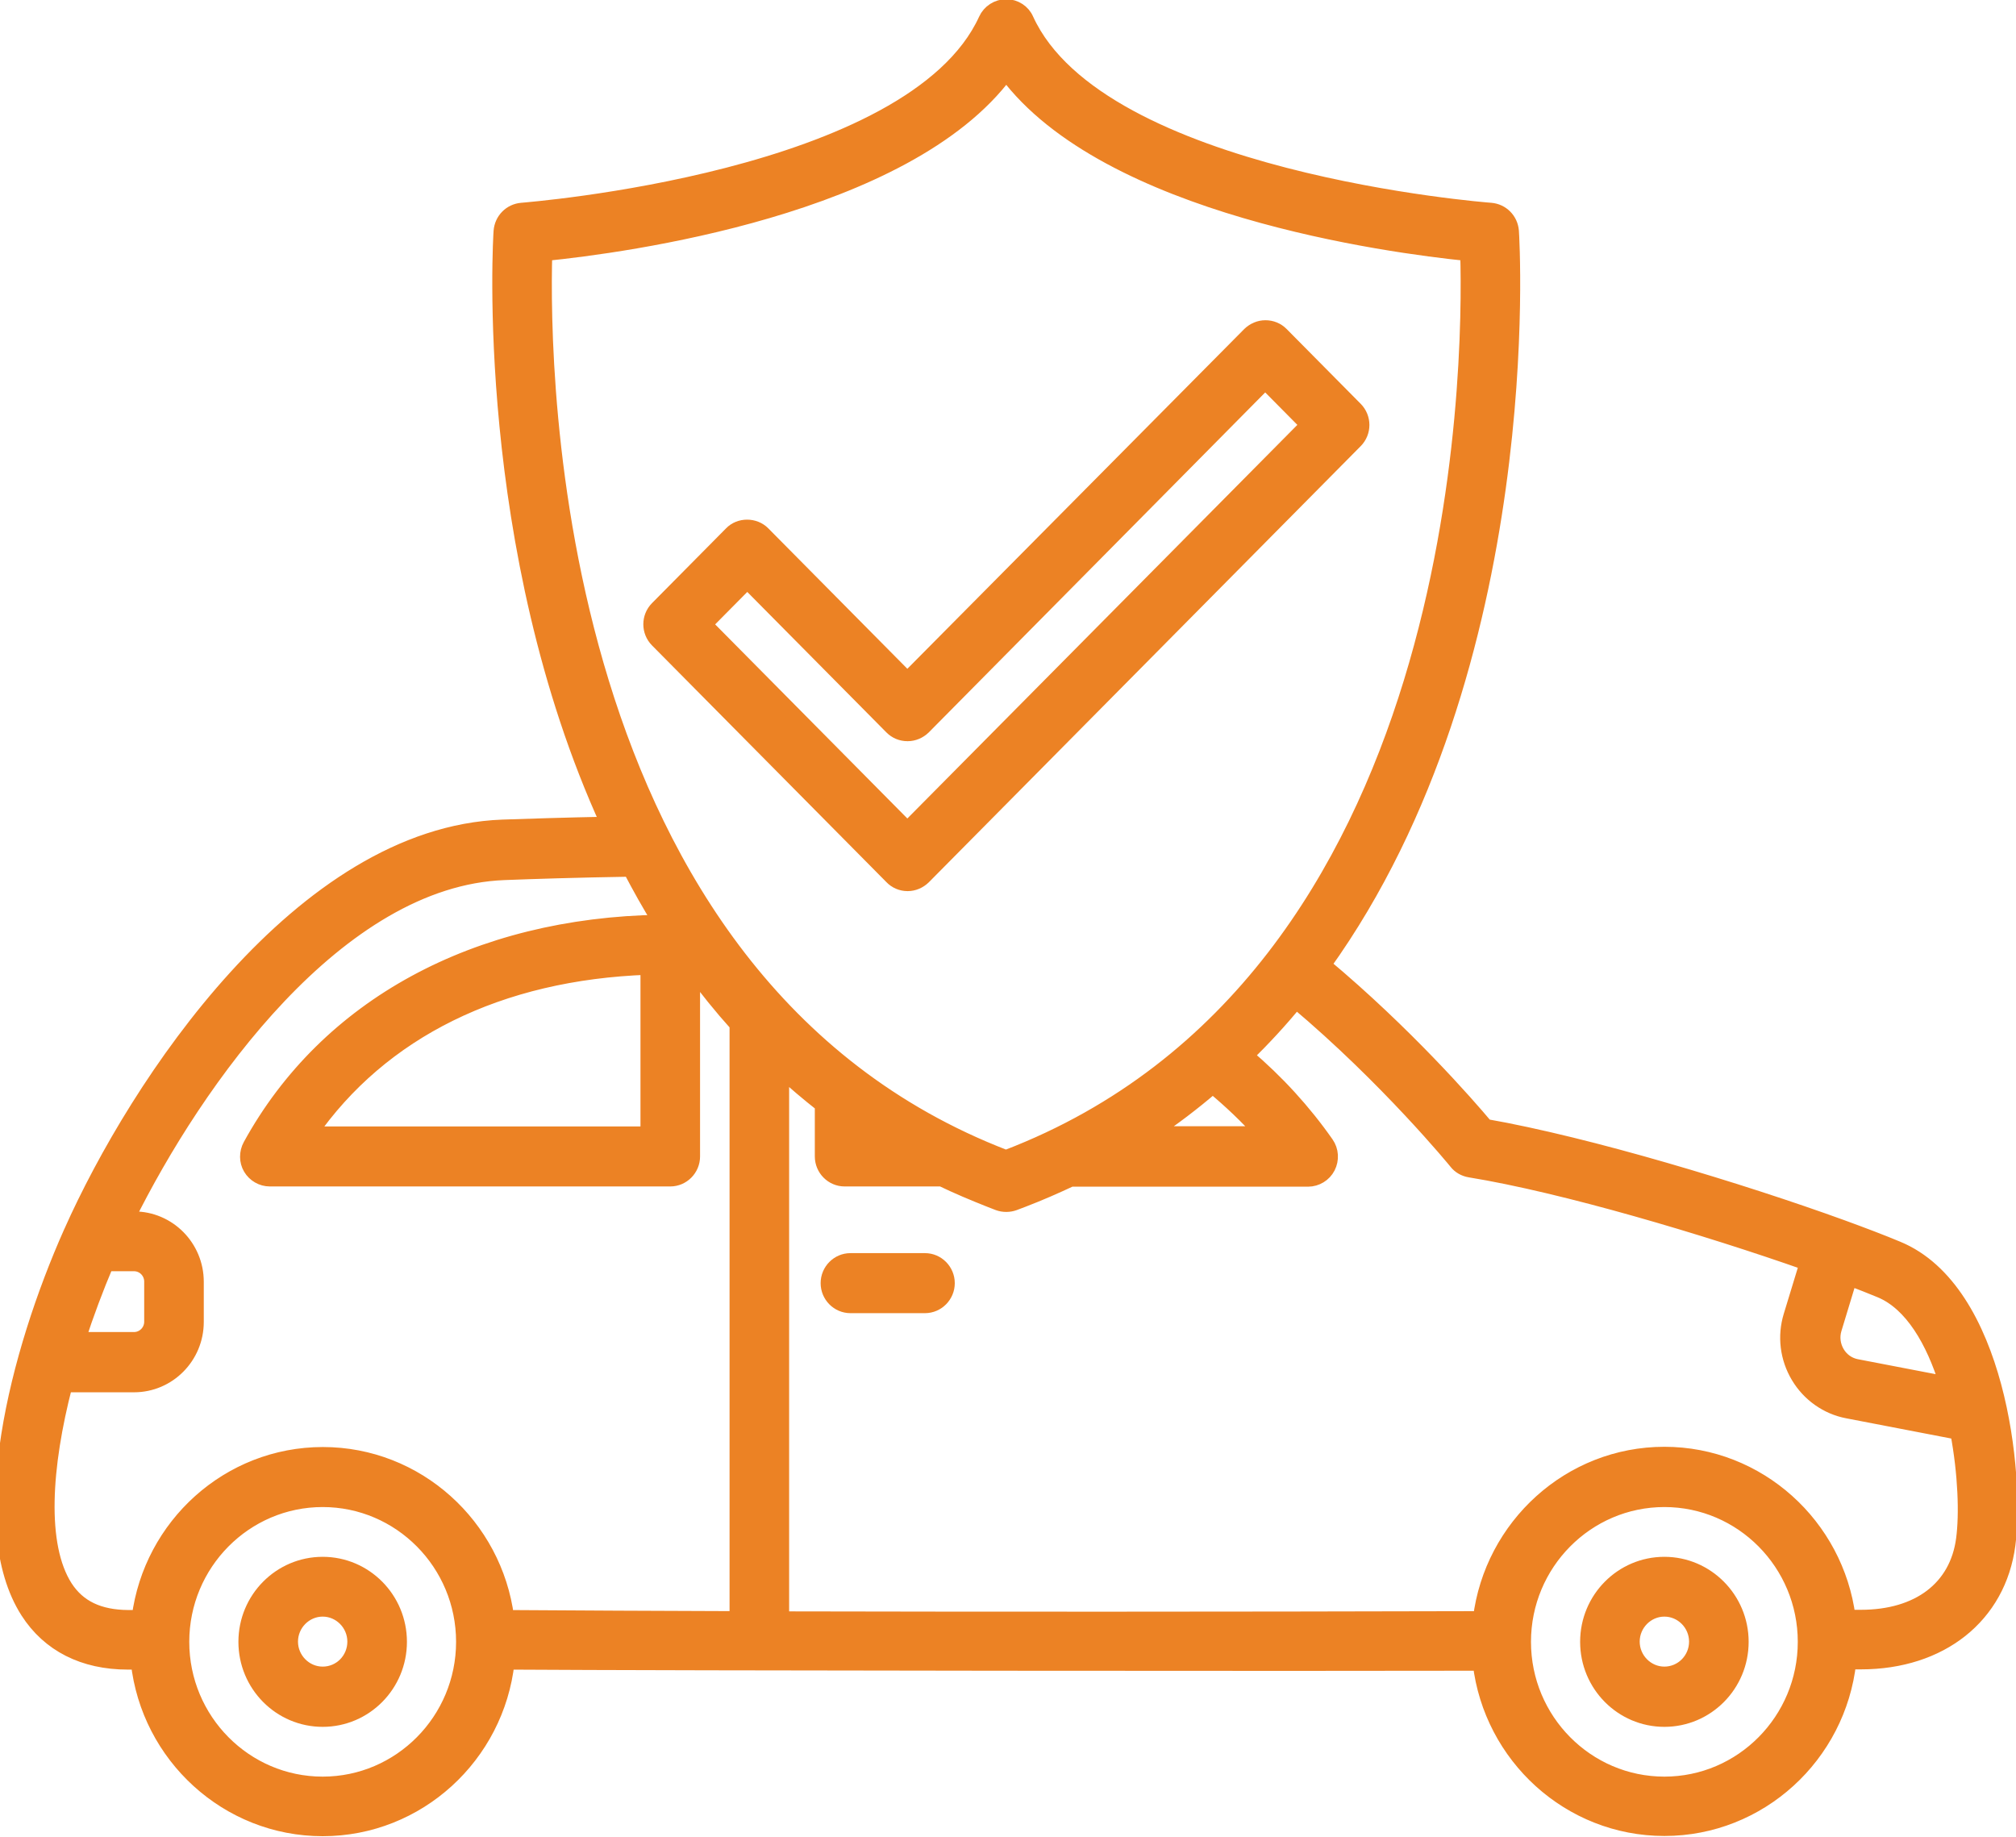 <svg width="135" height="123" viewBox="0 0 135 123" stroke="#EC8224" fill="none" xmlns="http://www.w3.org/2000/svg">
    <path
        d="M127.061 83.614C126.015 83.176 124.744 82.693 123.339 82.18C116.596 79.734 106.386 76.639 99.494 75.432C98.268 73.967 94.082 69.182 88.626 64.622C103.037 44.559 101.243 15.86 101.213 15.482C101.154 14.727 100.571 14.139 99.823 14.078C99.569 14.063 73.632 12.055 68.728 1.321C68.504 0.793 67.966 0.446 67.383 0.446C66.8 0.446 66.261 0.793 66.022 1.321C61.119 12.07 35.197 14.048 34.942 14.078C34.195 14.139 33.612 14.727 33.552 15.482C33.522 15.814 32.236 36.633 40.728 55.187C37.723 55.247 35.406 55.323 33.657 55.383C20.172 55.881 9.155 72.654 4.774 82.482C4.774 82.497 4.759 82.497 4.759 82.512C1.127 90.664 -1.788 102.198 1.859 107.905C3.279 110.124 5.597 111.302 8.557 111.302H9.259C9.947 117.567 15.224 122.458 21.607 122.458C27.991 122.458 33.268 117.567 33.956 111.302C44.959 111.377 89.792 111.407 99.121 111.377C99.853 117.597 105.1 122.443 111.454 122.443C117.837 122.443 123.114 117.552 123.802 111.287H124.609C129.961 111.287 133.833 108.207 134.461 103.436C135.074 98.787 133.818 86.407 127.061 83.614ZM130.365 92.672L124.325 91.51C123.772 91.404 123.309 91.072 123.025 90.589C122.741 90.106 122.666 89.532 122.83 88.989L123.862 85.592C124.609 85.879 125.312 86.15 125.925 86.407C128.033 87.283 129.468 89.789 130.365 92.672ZM36.482 16.977C41.744 16.448 60.67 13.942 67.383 4.869C74.11 13.927 93.036 16.448 98.283 16.977C98.507 24.752 98.209 65.664 67.442 77.485L67.383 77.515L67.323 77.5C36.587 65.679 36.258 24.767 36.482 16.977ZM84.53 75.915H77.01C78.505 74.918 79.895 73.862 81.211 72.729C82.407 73.726 83.528 74.782 84.53 75.915ZM7.121 84.626H8.975C9.633 84.626 10.156 85.169 10.156 85.818V88.506C10.156 89.17 9.618 89.698 8.975 89.698H5.223C5.791 87.962 6.434 86.241 7.121 84.626ZM4.371 106.29C2.577 103.482 2.936 98.198 4.356 92.733H8.975C11.277 92.733 13.146 90.846 13.146 88.521V85.833C13.146 83.508 11.277 81.621 8.975 81.621H8.512C13.116 72.337 22.624 58.855 33.776 58.433C35.765 58.357 38.515 58.267 42.208 58.206C42.836 59.399 43.493 60.592 44.226 61.754C31.878 61.95 21.892 67.37 16.764 76.715C16.51 77.183 16.51 77.757 16.779 78.21C17.048 78.662 17.541 78.949 18.064 78.949H44.884C45.706 78.949 46.379 78.27 46.379 77.44V64.939C47.306 66.207 48.292 67.43 49.354 68.608V108.388C43.852 108.373 38.695 108.343 33.926 108.313C33.133 102.168 27.916 97.398 21.622 97.398C15.314 97.398 10.111 102.168 9.319 108.313H8.586C6.613 108.298 5.253 107.648 4.371 106.29ZM43.389 64.773V75.93H20.74C25.524 69.031 33.432 65.121 43.389 64.773ZM21.607 119.469C16.405 119.469 12.174 115.197 12.174 109.943C12.174 104.689 16.405 100.417 21.607 100.417C26.81 100.417 31.041 104.689 31.041 109.943C31.041 115.197 26.81 119.469 21.607 119.469ZM111.454 119.469C106.251 119.469 102.021 115.197 102.021 109.943C102.021 104.689 106.251 100.417 111.454 100.417C116.656 100.417 120.887 104.689 120.887 109.943C120.887 115.197 116.656 119.469 111.454 119.469ZM131.486 103.074C131.053 106.35 128.481 108.298 124.609 108.298H123.757C122.965 102.153 117.748 97.382 111.454 97.382C105.13 97.382 99.898 102.198 99.135 108.388C81.57 108.433 65.918 108.433 52.344 108.403V71.673C53.211 72.473 54.123 73.243 55.064 73.982V77.44C55.064 78.27 55.737 78.949 56.559 78.949H63.062C64.094 79.448 65.17 79.9 66.276 80.338L66.859 80.565C67.024 80.625 67.203 80.655 67.383 80.655C67.562 80.655 67.742 80.625 67.906 80.565L68.504 80.338C69.61 79.915 70.672 79.448 71.703 78.964H87.594C88.148 78.964 88.671 78.647 88.925 78.149C89.179 77.651 89.149 77.047 88.82 76.579C87.31 74.42 85.501 72.442 83.439 70.691C84.634 69.514 85.756 68.306 86.787 67.038C92.916 72.186 97.476 77.757 97.521 77.817C97.745 78.104 98.074 78.285 98.433 78.345C104.741 79.372 114.279 82.21 121.007 84.58L119.93 88.113C119.512 89.472 119.691 90.936 120.423 92.159C121.141 93.367 122.352 94.227 123.727 94.484L131.097 95.903C131.621 98.696 131.71 101.413 131.486 103.074Z"
        fill="#EC8224" stroke="#EC8224" />
    <path
        d="M111.454 104.75C108.614 104.75 106.312 107.075 106.312 109.943C106.312 112.811 108.614 115.136 111.454 115.136C114.295 115.136 116.597 112.811 116.597 109.943C116.597 107.075 114.28 104.75 111.454 104.75ZM111.454 112.102C110.273 112.102 109.301 111.121 109.301 109.928C109.301 108.735 110.273 107.754 111.454 107.754C112.635 107.754 113.607 108.735 113.607 109.928C113.607 111.136 112.635 112.102 111.454 112.102Z"
        fill="#EC8224" stroke="#EC8224" />
    <path
        d="M21.608 104.75C18.767 104.75 16.465 107.075 16.465 109.943C16.465 112.811 18.767 115.136 21.608 115.136C24.448 115.136 26.75 112.811 26.75 109.943C26.75 107.075 24.448 104.75 21.608 104.75ZM21.608 112.102C20.427 112.102 19.455 111.121 19.455 109.928C19.455 108.735 20.427 107.754 21.608 107.754C22.788 107.754 23.76 108.735 23.76 109.928C23.76 111.136 22.803 112.102 21.608 112.102Z"
        fill="#EC8224" stroke="#EC8224" />
    <path
        d="M61.941 84.414H56.948C56.125 84.414 55.453 85.094 55.453 85.924C55.453 86.754 56.125 87.434 56.948 87.434H61.941C62.763 87.434 63.436 86.754 63.436 85.924C63.436 85.094 62.763 84.414 61.941 84.414Z"
        fill="#EC8224" stroke="#EC8224" />
    <path
        d="M60.775 59.173C61.179 59.173 61.553 59.007 61.837 58.735L90.764 29.522C91.347 28.934 91.347 27.983 90.764 27.394L85.801 22.382C85.517 22.095 85.143 21.944 84.739 21.944C84.336 21.944 83.962 22.11 83.678 22.382L60.76 45.495L51.088 35.727C50.52 35.154 49.533 35.154 48.98 35.727L44.017 40.739C43.434 41.328 43.434 42.279 44.017 42.868L59.714 58.72C59.983 59.007 60.372 59.173 60.775 59.173ZM50.041 38.928L59.714 48.695C59.998 48.982 60.372 49.133 60.775 49.133C61.179 49.133 61.553 48.967 61.837 48.695L84.724 25.567L87.58 28.451L60.76 55.519L47.186 41.811L50.041 38.928Z"
        fill="#EC8224" stroke="#EC8224" />
</svg>